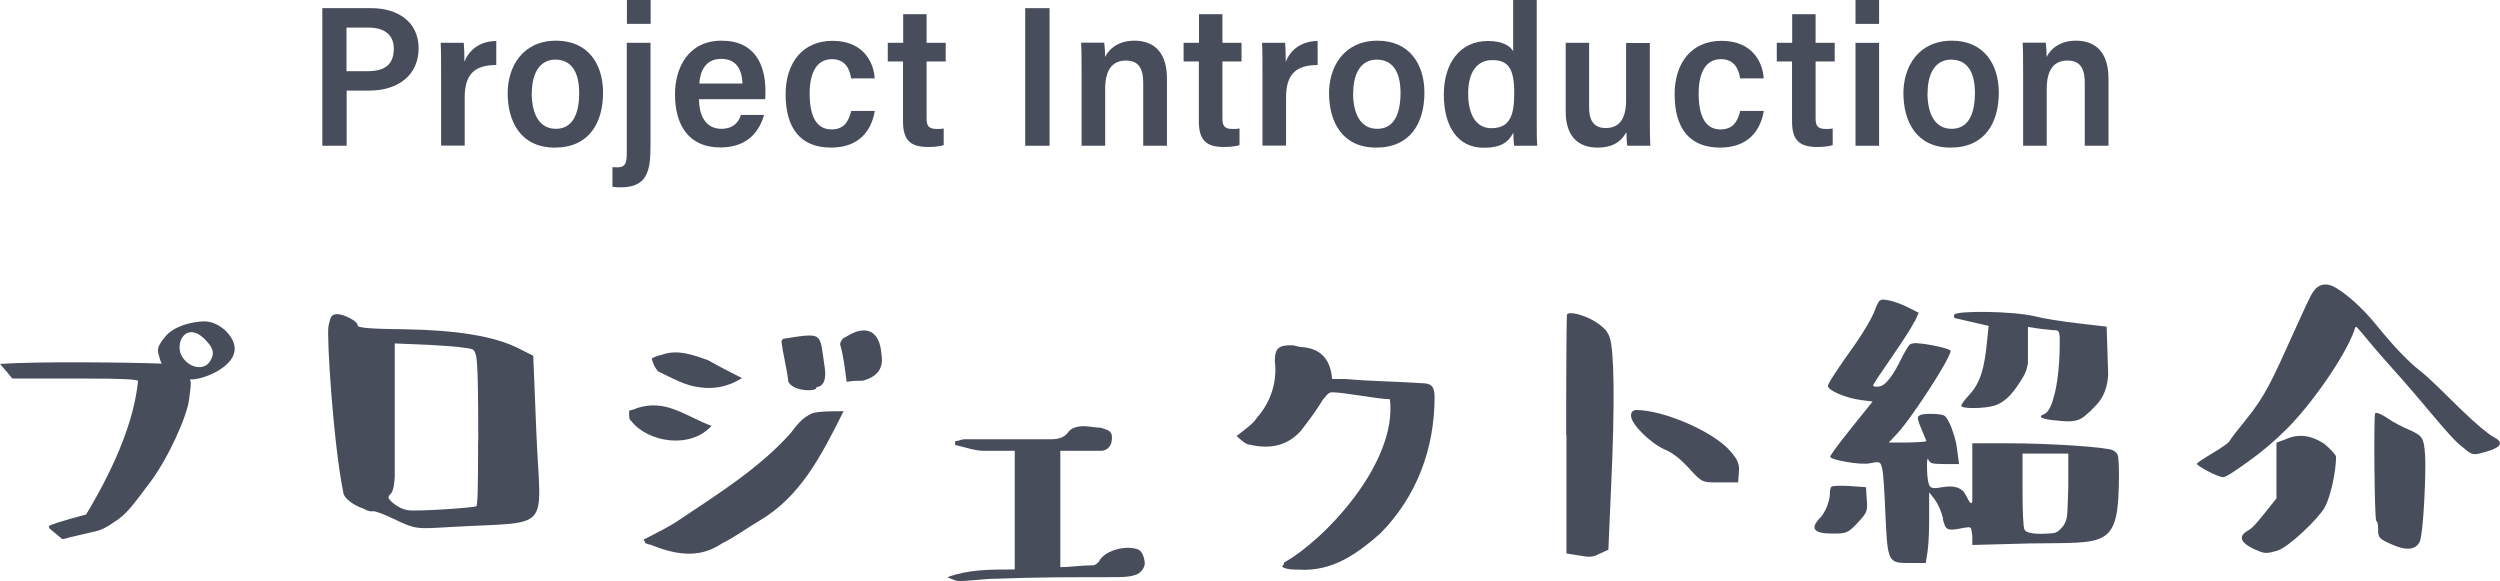 <?xml version="1.0" encoding="UTF-8"?>
<svg id="a" data-name="レイヤー 1" xmlns="http://www.w3.org/2000/svg" viewBox="0 0 162.26 37.71">
  <defs>
    <style>
      .b {
        fill: #484d5c;
        stroke-width: 0px;
      }
    </style>
  </defs>
  <g>
    <path class="b" d="M20.92.53h3.19c1.67,0,3.06.86,3.06,2.6s-1.32,2.75-3.21,2.75h-1.46v3.58h-1.58V.53ZM22.49,4.62h1.37c1.04,0,1.7-.37,1.7-1.46,0-.96-.68-1.37-1.66-1.37h-1.41v2.82Z"/>
    <path class="b" d="M28.63,5.04c0-1.09,0-1.85-.03-2.26h1.5c.03.3.04.72.04,1.23.25-.65.89-1.34,2.07-1.35v1.56c-1.42,0-2.05.61-2.05,2.11v3.12h-1.53v-4.42Z"/>
    <path class="b" d="M39.14,6.02c0,1.94-.9,3.56-3.13,3.56s-3.06-1.71-3.06-3.53c0-1.7.95-3.41,3.15-3.41,2.07,0,3.04,1.52,3.04,3.37ZM34.51,6.02c0,1.46.54,2.34,1.57,2.34s1.51-.87,1.51-2.33c0-1.37-.51-2.16-1.55-2.16-.99,0-1.52.86-1.52,2.16Z"/>
    <path class="b" d="M42.22,2.78v6.68c0,1.63-.2,2.7-1.94,2.7-.23,0-.39-.01-.53-.04v-1.27c.13.01.27.01.33.01.61,0,.6-.44.6-1.1V2.78h1.53ZM40.69,1.55V0h1.54v1.55h-1.54Z"/>
    <path class="b" d="M45.37,6.45c0,1,.4,1.91,1.45,1.91.89,0,1.17-.58,1.27-.9h1.5c-.29,1.02-1.03,2.11-2.83,2.11-2.12,0-2.95-1.52-2.95-3.46,0-1.65.82-3.47,3.02-3.47s2.85,1.61,2.85,3.27c0,.07,0,.45-.02.53h-4.3ZM48.19,5.42c-.03-.88-.38-1.6-1.38-1.6-1.11,0-1.38.94-1.42,1.6h2.79Z"/>
    <path class="b" d="M56.78,7.19c-.22,1.33-1.06,2.39-2.84,2.39-1.99,0-2.95-1.26-2.95-3.46,0-2.05,1.11-3.47,3.04-3.47,2.05,0,2.69,1.45,2.74,2.44h-1.53c-.09-.65-.41-1.25-1.24-1.25-1.02,0-1.45.92-1.45,2.23,0,1.61.52,2.33,1.42,2.33.81,0,1.11-.52,1.28-1.2h1.52Z"/>
    <path class="b" d="M57.63,2.78h.99V.92h1.52v1.86h1.24v1.21h-1.24v3.68c0,.49.12.7.67.7.17,0,.27,0,.44-.03v1.08c-.31.1-.77.12-1.01.12-1.18,0-1.63-.47-1.63-1.67v-3.88h-.99v-1.21Z"/>
    <path class="b" d="M68.12.53v8.93h-1.58V.53h1.58Z"/>
    <path class="b" d="M70.2,4.86c0-1.38-.01-1.8-.03-2.09h1.5c.02.12.06.62.05.93.27-.55.9-1.06,1.9-1.06,1.35,0,2.12.83,2.12,2.46v4.36h-1.54v-4.08c0-.83-.23-1.45-1.12-1.45s-1.35.61-1.35,1.85v3.68h-1.53v-4.6Z"/>
    <path class="b" d="M76.83,2.78h.99V.92h1.52v1.86h1.24v1.21h-1.24v3.68c0,.49.12.7.67.7.17,0,.27,0,.44-.03v1.08c-.31.1-.77.12-1.01.12-1.18,0-1.63-.47-1.63-1.67v-3.88h-.99v-1.21Z"/>
    <path class="b" d="M81.94,5.04c0-1.09,0-1.85-.03-2.26h1.5c.03.3.04.72.04,1.23.25-.65.89-1.34,2.07-1.35v1.56c-1.42,0-2.05.61-2.05,2.11v3.12h-1.53v-4.42Z"/>
    <path class="b" d="M92.45,6.02c0,1.94-.9,3.56-3.13,3.56s-3.06-1.71-3.06-3.53c0-1.7.95-3.41,3.15-3.41,2.06,0,3.04,1.52,3.04,3.37ZM87.82,6.02c0,1.46.54,2.34,1.57,2.34s1.51-.87,1.51-2.33c0-1.37-.51-2.16-1.55-2.16-.99,0-1.52.86-1.52,2.16Z"/>
    <path class="b" d="M99.74,0v7.64c0,.73,0,1.42.03,1.82h-1.5c-.02-.18-.05-.58-.05-.85-.33.65-.84.98-1.92.98-1.71,0-2.59-1.41-2.59-3.45s1.05-3.48,2.86-3.48c1.02,0,1.48.37,1.64.67V0h1.53ZM95.29,6.07c0,1.38.52,2.25,1.5,2.25,1.24,0,1.49-.88,1.49-2.28,0-1.57-.37-2.14-1.43-2.14-.95,0-1.56.74-1.56,2.16Z"/>
    <path class="b" d="M107.08,7.51c0,.92.01,1.61.03,1.95h-1.49c-.04-.2-.05-.52-.06-.89-.38.71-1,1.01-1.88,1.01-1.24,0-2.06-.73-2.06-2.33V2.78h1.52v4.21c0,.76.26,1.32,1.08,1.32s1.32-.52,1.32-1.79v-3.73h1.54v4.74Z"/>
    <path class="b" d="M114.48,7.19c-.22,1.33-1.06,2.39-2.84,2.39-1.99,0-2.95-1.26-2.95-3.46,0-2.05,1.11-3.47,3.04-3.47,2.05,0,2.69,1.45,2.74,2.44h-1.53c-.09-.65-.41-1.25-1.24-1.25-1.02,0-1.45.92-1.45,2.23,0,1.61.52,2.33,1.42,2.33.81,0,1.11-.52,1.28-1.2h1.52Z"/>
    <path class="b" d="M115.33,2.78h.99V.92h1.52v1.86h1.24v1.21h-1.24v3.68c0,.49.12.7.67.7.17,0,.27,0,.44-.03v1.08c-.31.1-.77.12-1.01.12-1.18,0-1.63-.47-1.63-1.67v-3.88h-.99v-1.21Z"/>
    <path class="b" d="M120.43,0h1.53v1.55h-1.53V0ZM120.43,2.78h1.53v6.68h-1.53V2.78Z"/>
    <path class="b" d="M129.73,6.02c0,1.94-.9,3.56-3.13,3.56s-3.06-1.71-3.06-3.53c0-1.7.95-3.41,3.15-3.41,2.06,0,3.04,1.52,3.04,3.37ZM125.1,6.02c0,1.46.54,2.34,1.57,2.34s1.51-.87,1.51-2.33c0-1.37-.51-2.16-1.55-2.16-.99,0-1.52.86-1.52,2.16Z"/>
    <path class="b" d="M131.31,4.86c0-1.38-.01-1.8-.03-2.09h1.5c.02.12.06.62.05.93.27-.55.9-1.06,1.9-1.06,1.35,0,2.12.83,2.12,2.46v4.36h-1.54v-4.08c0-.83-.23-1.45-1.12-1.45s-1.35.61-1.35,1.85v3.68h-1.53v-4.6Z"/>
  </g>
  <g>
    <path class="b" d="M15.2,22.89c-.1.45-.5.85-1.12,1.22-.67.35-1.25.52-1.75.52.02.08.05.12.05.18.02.15-.03.5-.1,1.07-.12,1.12-1.37,3.87-2.52,5.4-1.15,1.52-1.52,2.1-2.42,2.65-.42.3-.75.45-1,.52l-1.8.42c-.07.02-.35.12-.5.12l-.72-.6c-.12-.08-.15-.15-.15-.23.05-.1.87-.35,2.42-.77,2-3.32,3.12-6.22,3.37-8.65.05-.12-1.1-.17-3.47-.17H.8c-.25-.3-.5-.62-.8-.95,2.4-.17,8.47-.1,10.5-.02-.1-.18-.15-.38-.2-.58-.1-.3-.02-.55.1-.72.05-.1.15-.25.3-.42.58-.75,1.82-1,2.5-1.02,1.1-.05,2.25,1.17,2,2.02ZM13.32,22.04c-1.22-1.22-1.97.17-1.55,1.02.45.83,1.42,1,1.82.45.38-.55.27-.92-.28-1.47Z"/>
    <path class="b" d="M21.91,20.39c.38,0,1.33.45,1.3.73,0,.17,1,.23,3,.25,3.4.05,5.87.45,7.4,1.22l1,.5.2,4.95c.27,6.65,1.15,5.77-5.65,6.17-2.1.12-2.15.17-3.65-.55-.73-.35-1.2-.5-1.3-.48-.12.03-.35,0-.62-.17-.65-.2-1.27-.7-1.3-1-.65-3.12-1.1-10.22-.97-10.85.08-.35.12-.55.22-.65.1-.1.23-.12.38-.12ZM31.04,28.61c0-2.8-.03-4.47-.08-5.02-.03-.52-.12-.82-.3-.92-.33-.1-1.22-.2-2.72-.28l-2.32-.1v8.65c-.03.67-.15,1-.25,1.1s-.17.17-.15.27c.02.15.62.7,1.22.8.6.1,4.22-.15,4.47-.25.1-.02.12-1.47.12-4.25Z"/>
    <path class="b" d="M40.95,27.31c-.12-.07-.12-.3-.12-.62,0-.08.32-.08.5-.2,1.9-.62,3.15.52,4.85,1.15-1.4,1.55-4.17,1.05-5.22-.33ZM52.75,26.81c.52-.12,1.15-.12,2-.12-1.47,2.95-2.82,5.55-5.45,7.1-.85.5-1.58,1.05-2.42,1.47-1.55,1.05-3.1.72-4.7.08-.18,0-.18-.08-.3-.08,0,0,0-.12-.12-.23.75-.4,1.67-.82,2.42-1.35,2.5-1.67,5.12-3.32,7.12-5.55.4-.5.73-1.02,1.45-1.32ZM42.7,24.09c-.2-.23-.33-.52-.4-.82.2-.12.52-.23.62-.23,1.03-.4,2.08,0,3.02.33.73.42,1.35.72,2.22,1.17-.95.6-1.9.72-2.72.6-.97-.1-1.8-.6-2.75-1.05ZM51.17,24.79c-.12-1-.35-1.77-.45-2.65l.1-.15c2.7-.42,2.35-.42,2.7,1.8q.2,1.25-.55,1.35c.2.25-1.4.35-1.8-.35ZM55.97,24.71c-.32,0-.55,0-1.02.07-.1-.75-.2-1.67-.42-2.42,0-.22.22-.47.33-.47,1.35-.88,2.25-.43,2.35,1.12q.23,1.32-1.22,1.7Z"/>
    <path class="b" d="M68.82,36.81c.62,0,1.37-.12,2.12-.12.12,0,.25-.1.38-.23.35-.77,1.88-1.12,2.6-.77.27.15.38.65.38.9,0,.23-.25.62-.6.72-.4.15-1,.15-1.52.15-2.47,0-4.95,0-7.47.1-.85,0-1.72.15-2.47.15-.25,0-.5-.15-.75-.25,1.38-.5,2.72-.5,4.37-.5v-7.7h-2c-.62,0-1.25-.25-1.87-.38v-.25c.25,0,.38-.12.62-.12h5.6c.5,0,.9-.12,1.15-.5.2-.25.6-.35.97-.35.35,0,.75.1,1.12.1.38.15.72.15.72.62,0,.38-.1.75-.6.88h-2.75v7.55Z"/>
    <path class="b" d="M83.34,36.51c2.62-1.45,7.37-6.47,6.87-10.6-.75,0-3-.45-3.75-.45-.28,0-.42.3-.6.48-.42.7-.87,1.3-1.45,2.05-.92,1-2.07,1.15-3.25.88-.3,0-.62-.32-.9-.57.6-.48,1.03-.75,1.33-1.2.9-1.02,1.32-2.35,1.15-3.67,0-.9.33-1.02,1.08-1.02.27,0,.45.12.72.12q1.77.15,1.92,2.07h.9c1.62.15,3.22.15,4.9.27.58,0,.85.15.85.9,0,3.37-1.17,6.47-3.52,8.85-1.5,1.32-3.12,2.5-5.32,2.35-.3,0-.77,0-1.05-.18,0-.1.12-.1.12-.27Z"/>
    <path class="b" d="M101.65,28.24c0-5.07.03-7.67.05-7.82.08-.12.3-.12.7-.03.83.23,1.4.62,1.7.92.15.12.28.33.38.6.28.85.35,4.12.08,9.85l-.17,3.92-.6.27c-.38.2-.6.23-1.2.12l-.92-.15v-7.7ZM111.65,31.31c-1.2,0-1.15.05-2.12-1.02-.47-.5-.97-.9-1.45-1.1-.97-.42-2.22-1.67-2.22-2.2,0-.23.08-.35.33-.38,1.75,0,4.97,1.37,6.1,2.65.52.6.62.88.57,1.4l-.05.65h-1.15Z"/>
    <path class="b" d="M118.77,32.01c0-.27.05-.43.17-.45s.45-.05,1.02-.02l1.15.08.05.82c.07.77,0,.85-.62,1.52s-.75.67-1.65.67c-1.12,0-1.4-.3-.85-.92.23-.22.4-.5.53-.82.12-.32.2-.6.2-.87ZM124.25,20.86c-.12.3-.6,1.05-1.42,2.25-.83,1.2-1.25,1.82-1.25,1.9s.1.1.33.08c.42,0,.95-.65,1.57-1.97.2-.38.23-.4.35-.6.12-.2.17-.2.3-.22.07-.03.15-.03.25-.03l.5.05c.53.07,1.7.32,1.72.45,0,.15-.22.6-.67,1.35-.9,1.5-2.22,3.42-2.82,4.05l-.52.55h1.22c.82-.02,1.22-.05,1.22-.1l-.33-.8c-.15-.35-.22-.57-.22-.67-.03-.1.05-.17.2-.23.3-.1,1.3-.07,1.5.05.2.12.45.62.65,1.3.1.32.17.65.2.95l.12.9h-.95c-.38,0-.65-.02-.77-.05-.12-.02-.23-.12-.28-.25-.03-.12-.05-.05-.08.2v.2c0,.48.03.82.08,1.05.1.42.2.48.9.35.7-.12,1.05,0,1.33.22.12.12.25.35.38.62.12.23.22.25.25.08v-3.77h2.3c2.8,0,6.42.25,6.82.45.2.1.33.25.35.45.02.17.05.57.05,1.2-.03,4.77-.72,4.32-5.75,4.4l-3.77.1v-.6c-.03-.22-.05-.38-.08-.45-.03-.08-.08-.1-.15-.1s-.27.02-.65.1c-.67.12-.83.05-.95-.35-.07-.2-.1-.3-.07-.32-.12-.48-.3-.9-.55-1.25l-.35-.45v1.5c0,.95-.02,1.72-.1,2.32l-.12.77h-.88c-1.42,0-1.57.07-1.7-2.32l-.03-.65c-.08-1.87-.15-2.92-.22-3.15-.1-.48-.17-.48-.8-.35s-2.57-.23-2.57-.42c0-.1.45-.73,1.37-1.87l1.38-1.72-.8-.1c-.9-.12-2.12-.62-2.1-.92,0-.15.62-1.1,1.85-2.82.6-.88.97-1.55,1.15-1.97.33-.87.35-.87.97-.75.33.07.7.2,1.17.42l.75.38-.27.6ZM133.49,21.44c-.12,0-.47-.02-1.07-.1l-.8-.12v2.35c-.08.42-.12.65-.6,1.35-.47.73-.95,1.2-1.55,1.4-.6.2-2.17.23-2.17.02,0-.1.17-.35.52-.72.7-.77.98-1.67,1.15-3.5l.1-.97-2.1-.48c-.1-.02-.15-.07-.15-.1s0-.08.02-.15c.18-.27,3.77-.23,5.2.1.7.18,1.7.33,2.97.48l1.72.2.1,3.1c-.03.7-.25,1.32-.55,1.72s-.95,1.02-1.22,1.15c-.2.12-.62.23-1.3.15-.92-.07-1.35-.17-1.3-.32.03-.02.08-.08.17-.1.28-.1.5-.47.67-1.15.4-1.32.4-3.47.38-3.95-.03-.23-.08-.35-.2-.35ZM134.24,29.44h-2.97v2.32c0,1.52.05,2.4.12,2.6.18.4,1.5.27,1.8.25s.45-.15.72-.47c.12-.18.23-.4.25-.68.03-.27.05-.9.08-1.87v-2.15Z"/>
    <path class="b" d="M144.26,30.96c-.35,0-1.67-.73-1.67-.85,0-.07.35-.3,1.05-.72.7-.42,1.08-.7,1.1-.82.07-.12.4-.55,1.02-1.32,1.25-1.52,1.75-2.65,3.1-5.65.68-1.5,1.08-2.4,1.28-2.67.35-.52.88-.62,1.52-.22s1.6,1.17,2.67,2.5c1.1,1.35,2,2.27,2.7,2.82.7.55,1.52,1.4,2.62,2.47s1.85,1.67,2.17,1.85c.7.35.55.67-.4.95-.92.27-.95.27-1.57-.27-.42-.3-1-.95-1.8-1.9s-1.72-2.05-2.82-3.27c-1.1-1.22-1.72-2-1.95-2.27-.23-.27-.35-.4-.38-.38-.03.03-.08.12-.1.25-.65,1.77-2.8,4.8-4.37,6.37-.82.82-1.65,1.52-2.57,2.17-.9.65-1.42.98-1.6.98ZM150.88,32.94c-.43.75-2.33,2.57-3.07,2.8-.78.22-.83.2-1.55-.12-.88-.43-1-.83-.33-1.2.28-.15.6-.55,1.1-1.17l.72-.9v-3.62l.55-.2c.85-.4,1.67-.3,2.55.27.4.33.77.73.77.85,0,.85-.32,2.55-.75,3.3ZM154.35,34.33c0-.27-.02-.42-.12-.52-.12-.12-.17-6.57-.08-6.97.03-.1.33-.02.8.3.48.33.95.55,1.4.75.9.4.97.52,1.05,1.67.07,1.15-.12,5.15-.35,5.6-.27.55-.9.6-1.87.15-.73-.32-.85-.42-.83-.97Z"/>
  </g>
</svg>